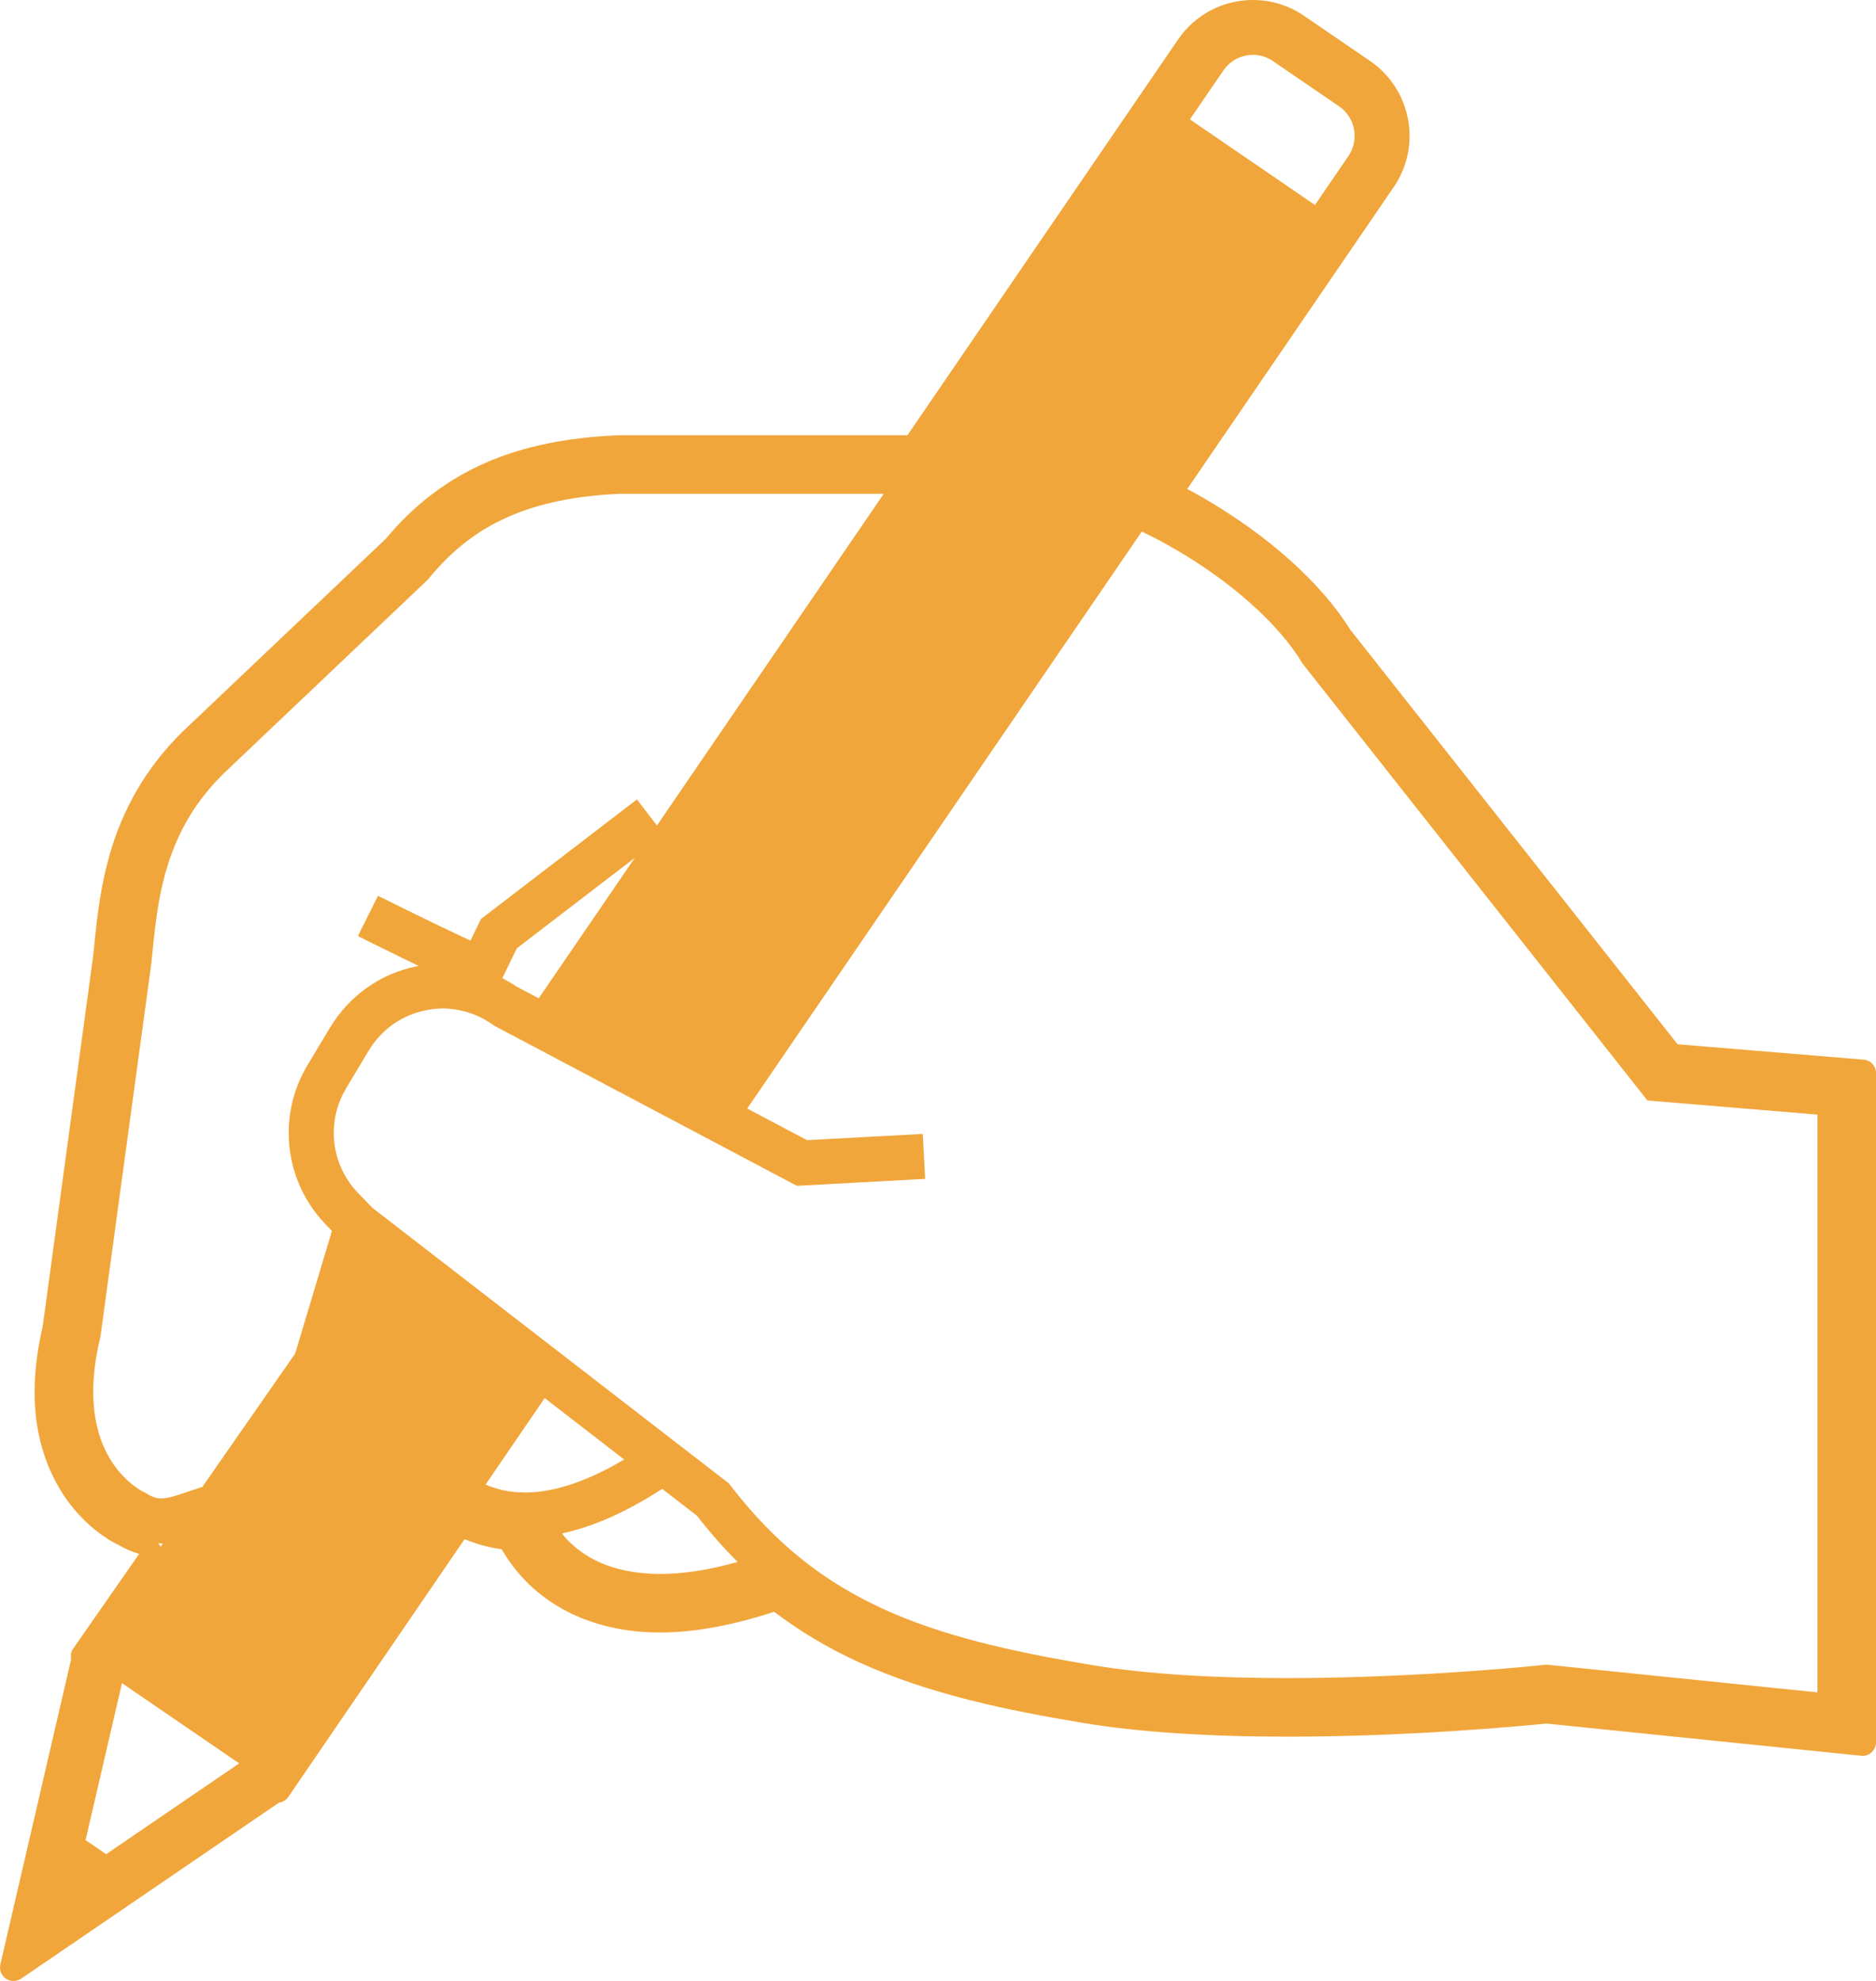 <?xml version="1.0" encoding="UTF-8"?><svg id="_レイヤー_2" xmlns="http://www.w3.org/2000/svg" viewBox="0 0 43.156 45.556"><defs><style>.cls-1{fill:#f1a63b;}</style></defs><g id="_レイヤー_1-2"><path class="cls-1" d="M42.872,24.368l-4.281-.354-7.523-9.525c-.675-1.08-1.868-2.153-3.361-3.025-.131-.075-.263-.148-.396-.218l4.75-6.943c.239-.349.365-.755.365-1.177,0-.69-.339-1.335-.909-1.724l-1.516-1.036c-.347-.239-.754-.366-1.181-.366-.687,0-1.331.339-1.719.908l-6.226,9.101h-6.643c-1.201.051-2.202.258-3.06.633-.881.383-1.66.978-2.288,1.739l-4.542,4.31c-.84.776-1.437,1.721-1.774,2.812-.261.841-.342,1.649-.406,2.299l-.019.183-1.16,8.513c-.124.535-.187,1.041-.187,1.506-.005,1.435.584,2.328.936,2.733.443.515.885.741.981.783.157.094.322.166.488.214l-1.529,2.195c-.044.064-.048.152-.036.23L.008,45.175c-.028.124.022.254.127.326.053.037.115.054.176.054.061,0,.123-.018.176-.054l5.931-4.047c.084-.011.162-.057.214-.132l4.055-5.927c.273.113.559.191.856.233.145.253.322.49.529.706.426.451,1.395,1.207,3.115,1.207.776,0,1.657-.16,2.622-.476.6.455,1.235.832,1.937,1.154,1.626.745,3.437,1.113,5.153,1.399,1.264.211,2.85.318,4.71.319,2.826,0,5.395-.245,5.963-.302l7.243.741c.011,0,.02.002.031.002.078,0,.151-.029.208-.081.065-.058.103-.142.103-.23v-15.389c0-.162-.123-.296-.284-.31ZM28.144,1.621c.159-.235.415-.358.679-.359.162,0,.32.047.463.144l.048.034,1.47,1.005c.233.161.358.417.358.681,0,.16-.045.319-.143.463l-.769,1.125-2.877-1.969.771-1.125ZM2.596,42.534l-.153.106-.475-.325.042-.18.796-3.429,2.697,1.845-2.907,1.983ZM3.641,35.486c.023,0,.047.01.071.01.013,0,.025-.004.037-.005l-.058.083s0-.009-.001-.012c-.01-.03-.034-.05-.049-.076ZM6.789,31.129l-2.135,3.065c-.21.065-.395.132-.543.18-.176.058-.303.084-.399.084-.102-.002-.185-.017-.339-.112l-.034-.021-.03-.013-.049-.026c-.113-.064-.394-.249-.641-.602-.247-.355-.472-.874-.474-1.68,0-.356.045-.769.16-1.243l.006-.026,1.171-8.585v-.008c.072-.71.137-1.478.374-2.239.239-.761.637-1.514,1.406-2.227l4.583-4.349.02-.025c.542-.662,1.134-1.115,1.846-1.425.71-.31,1.55-.479,2.572-.522h6.047s-5.218,7.629-5.218,7.629l-.46-.6-3.587,2.749-.241.496c-.071-.032-.147-.066-.227-.104-.395-.185-.871-.417-1.248-.602-.376-.185-.652-.323-.653-.323l-.463.926s.496.249,1.066.526c.109.054.221.106.332.161-.018.003-.035.005-.053.008-.003,0-.006.002-.009.002v.002c-.829.169-1.537.681-1.969,1.394l-.016.025-.493.821-.023.038c-.286.481-.427,1.018-.427,1.55,0,.76.287,1.516.841,2.094l.154.159-.847,2.824ZM14.604,19.726l-2.211,3.231-.513-.271h0c-.104-.07-.213-.134-.325-.192l.335-.687,2.715-2.081ZM11.17,34.139l1.36-1.988,1.829,1.412c-.96.57-1.713.76-2.282.759-.359-.001-.656-.074-.908-.183ZM15.186,36.195c-1.153-.006-1.764-.407-2.142-.792-.045-.047-.076-.094-.115-.141.684-.145,1.449-.469,2.304-1.024l.801.619c.301.389.613.74.935,1.063-.703.196-1.293.275-1.783.275ZM41.809,38.918l-6.238-.638-.054.006s-.173.019-.485.048c-.936.085-3.106.256-5.423.256-1.543,0-3.152-.077-4.49-.3-1.907-.317-3.476-.682-4.812-1.295-1.337-.615-2.451-1.469-3.498-2.828l-.041-.054-8.202-6.338-.335-.347h0c-.365-.381-.553-.877-.553-1.377,0-.351.092-.702.281-1.018l-.023.037.549-.915c.289-.476.755-.81,1.297-.919l.014-.003-.005.002c.131-.03.263-.044.395-.044.174,0,.347.025.519.073l.009.003c.218.058.424.157.622.297l.03.022,6.967,3.684,2.95-.16-.056-1.034h0s-2.663.143-2.663.143l-1.375-.727,9.077-13.268c.26.125.516.259.766.405,1.256.726,2.369,1.697,2.916,2.604l.016.027,7.934,10.047,3.912.325v13.286Z"/></g></svg>